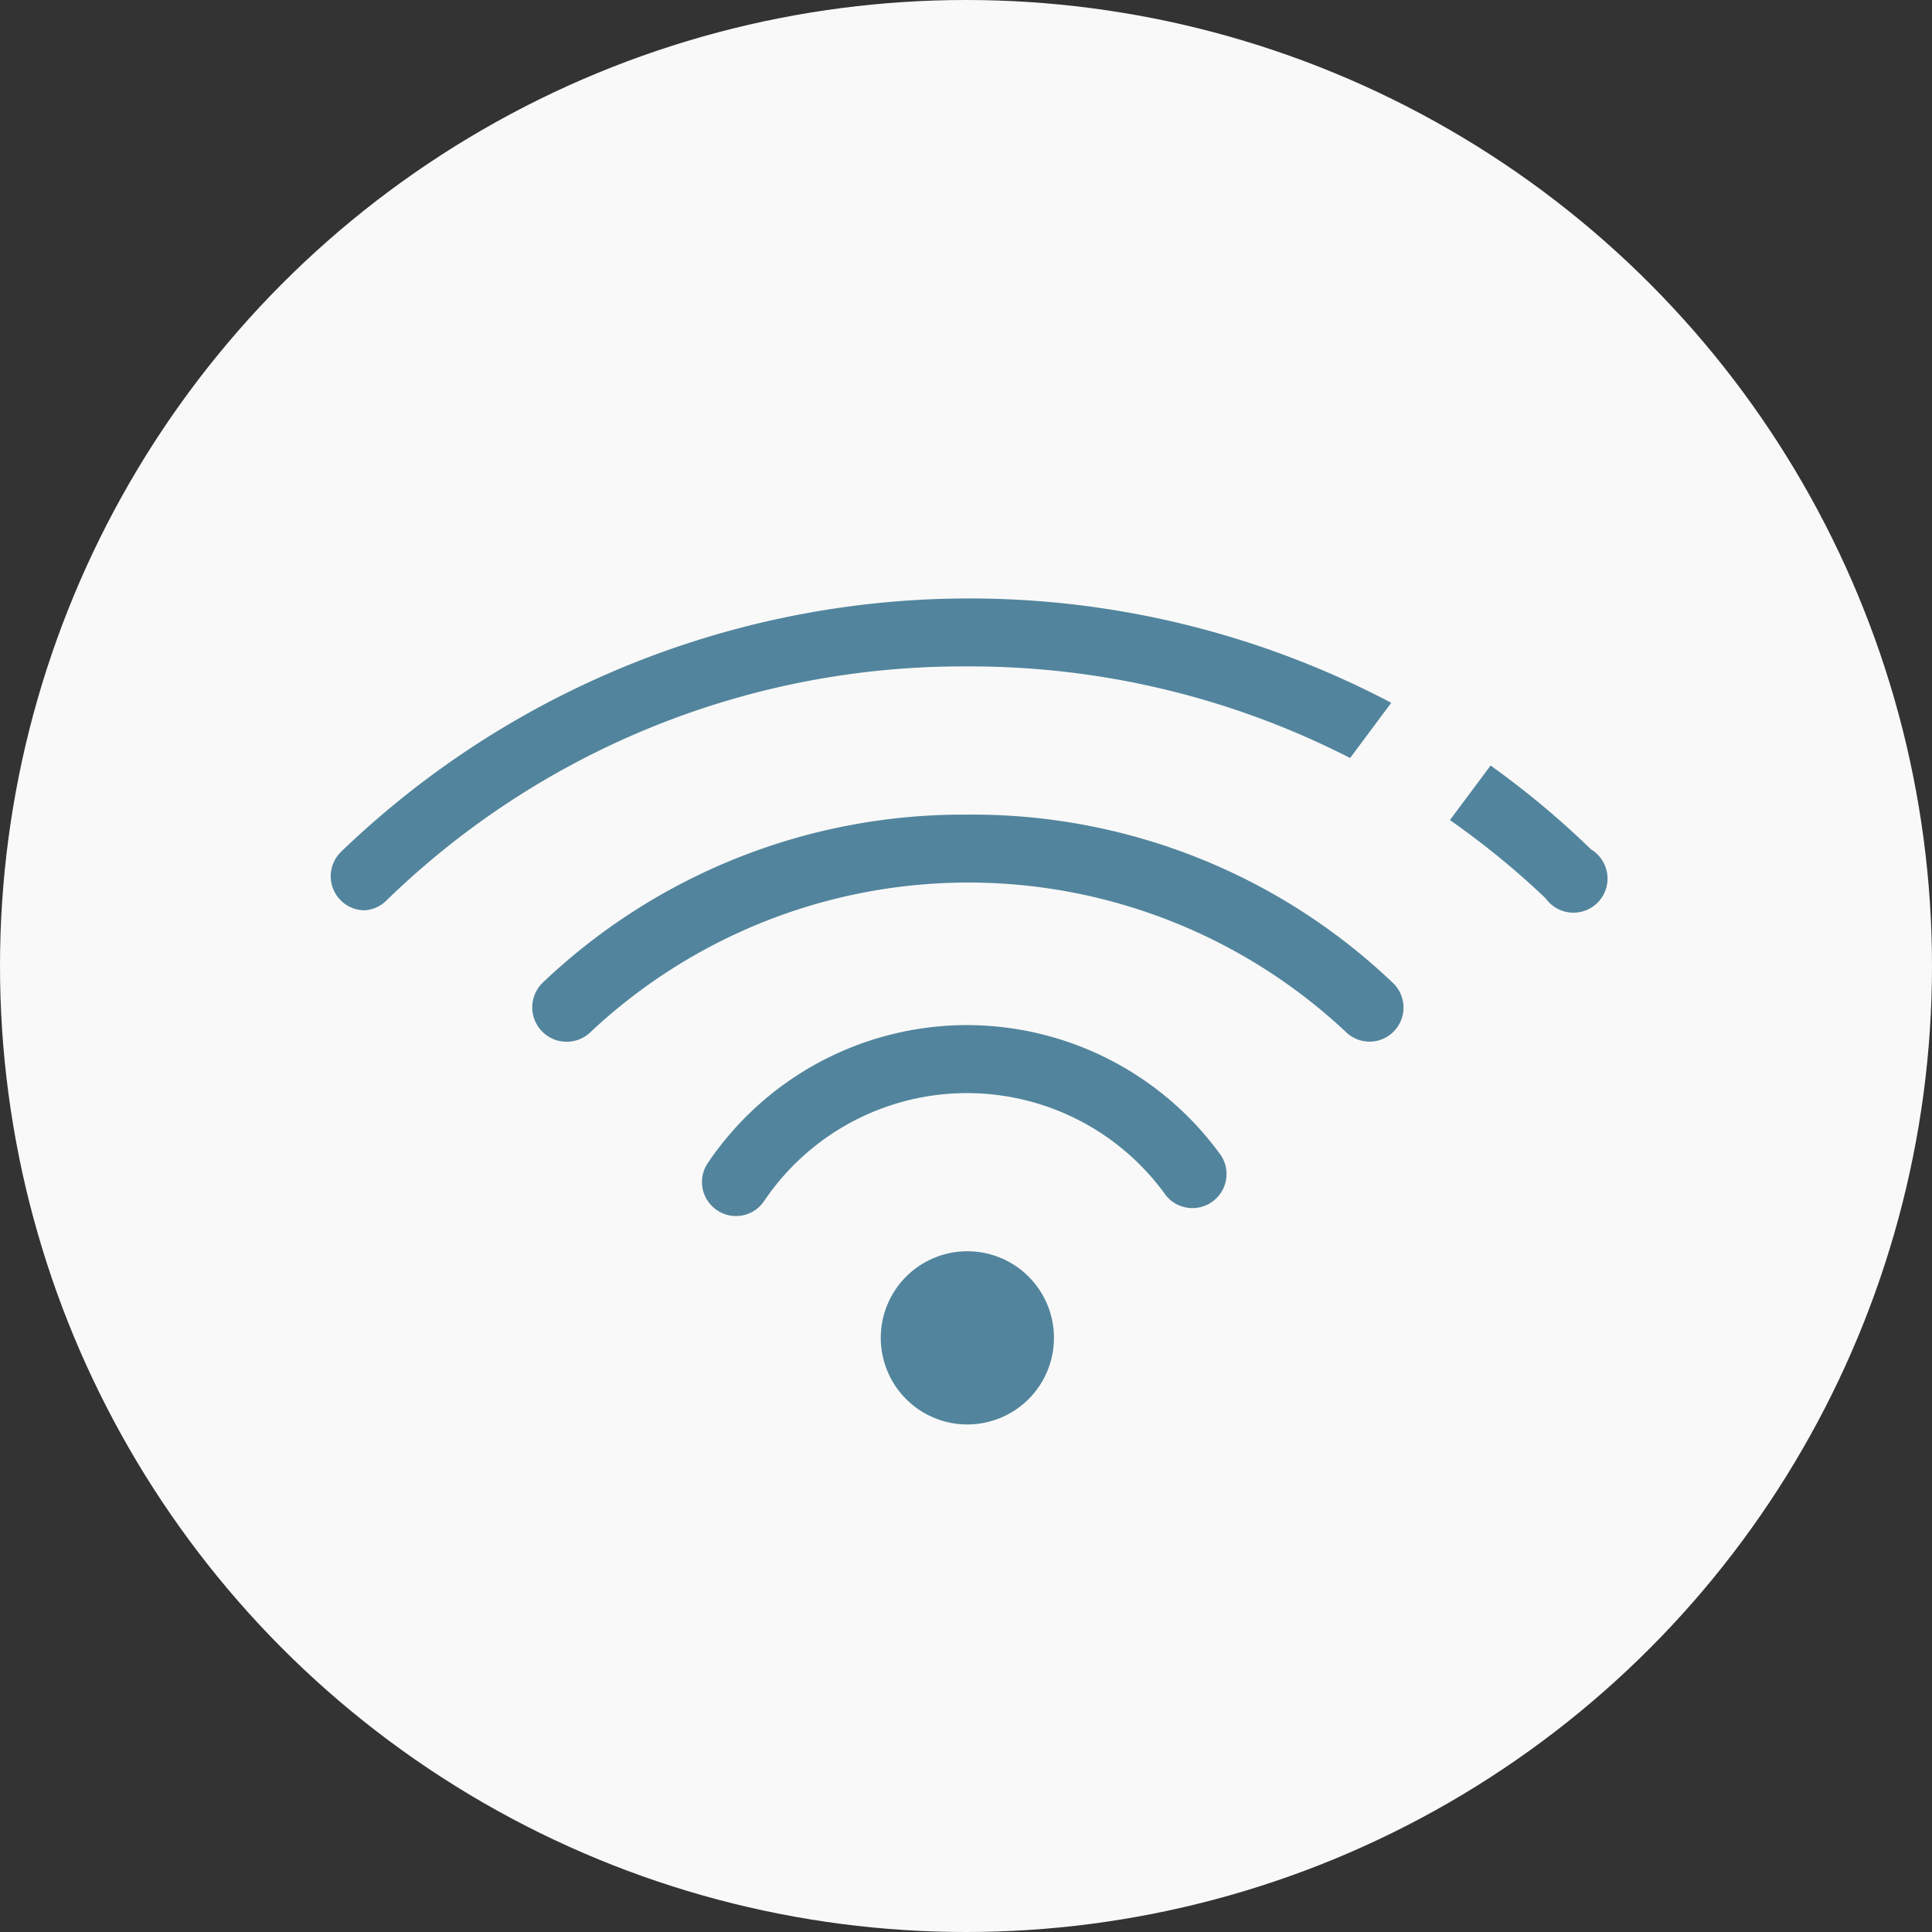 <svg id="Ebene_1" data-name="Ebene 1" xmlns="http://www.w3.org/2000/svg" width="85" height="85" viewBox="0 0 85 85"><rect x="0" y="0" width="85" height="85" fill="#333333" stroke="none"/><defs><style>.cls-1{fill:#faf9f9;}.cls-2{fill:#52859d;}</style></defs><title>wiesenblick-wlan</title><circle class="cls-1" cx="42.5" cy="42.5" r="42.5"/><path class="cls-2" d="M42.56,29.32A36.34,36.34,0,0,0,17,39.62a1.47,1.47,0,0,1-1,.43A1.5,1.5,0,0,1,15,37.48a39.84,39.84,0,0,1,46.21-6.56l-1.81,2.43A36.67,36.67,0,0,0,42.56,29.32Zm0,25.73a3.81,3.81,0,1,0,3.81,3.81A3.81,3.81,0,0,0,42.55,55.05Zm0-19.21a26.82,26.82,0,0,0-18.7,7.41A1.5,1.5,0,1,0,26,45.39a24.28,24.28,0,0,1,33.2,0,1.49,1.49,0,0,0,2.11,0,1.5,1.5,0,0,0,0-2.12A26.79,26.79,0,0,0,42.55,35.84ZM70,37.37a38.59,38.59,0,0,0-4.42-3.69l-1.79,2.4A36.38,36.38,0,0,1,68,39.52,1.5,1.5,0,1,0,70,37.37ZM42.55,45.1a13.76,13.76,0,0,0-11.41,6.07,1.49,1.49,0,0,0,.4,2.07,1.46,1.46,0,0,0,.84.26,1.49,1.49,0,0,0,1.24-.66A10.76,10.76,0,0,1,51.3,52.6a1.5,1.5,0,0,0,2.43-1.75A13.79,13.79,0,0,0,42.55,45.1Z"/></svg>
